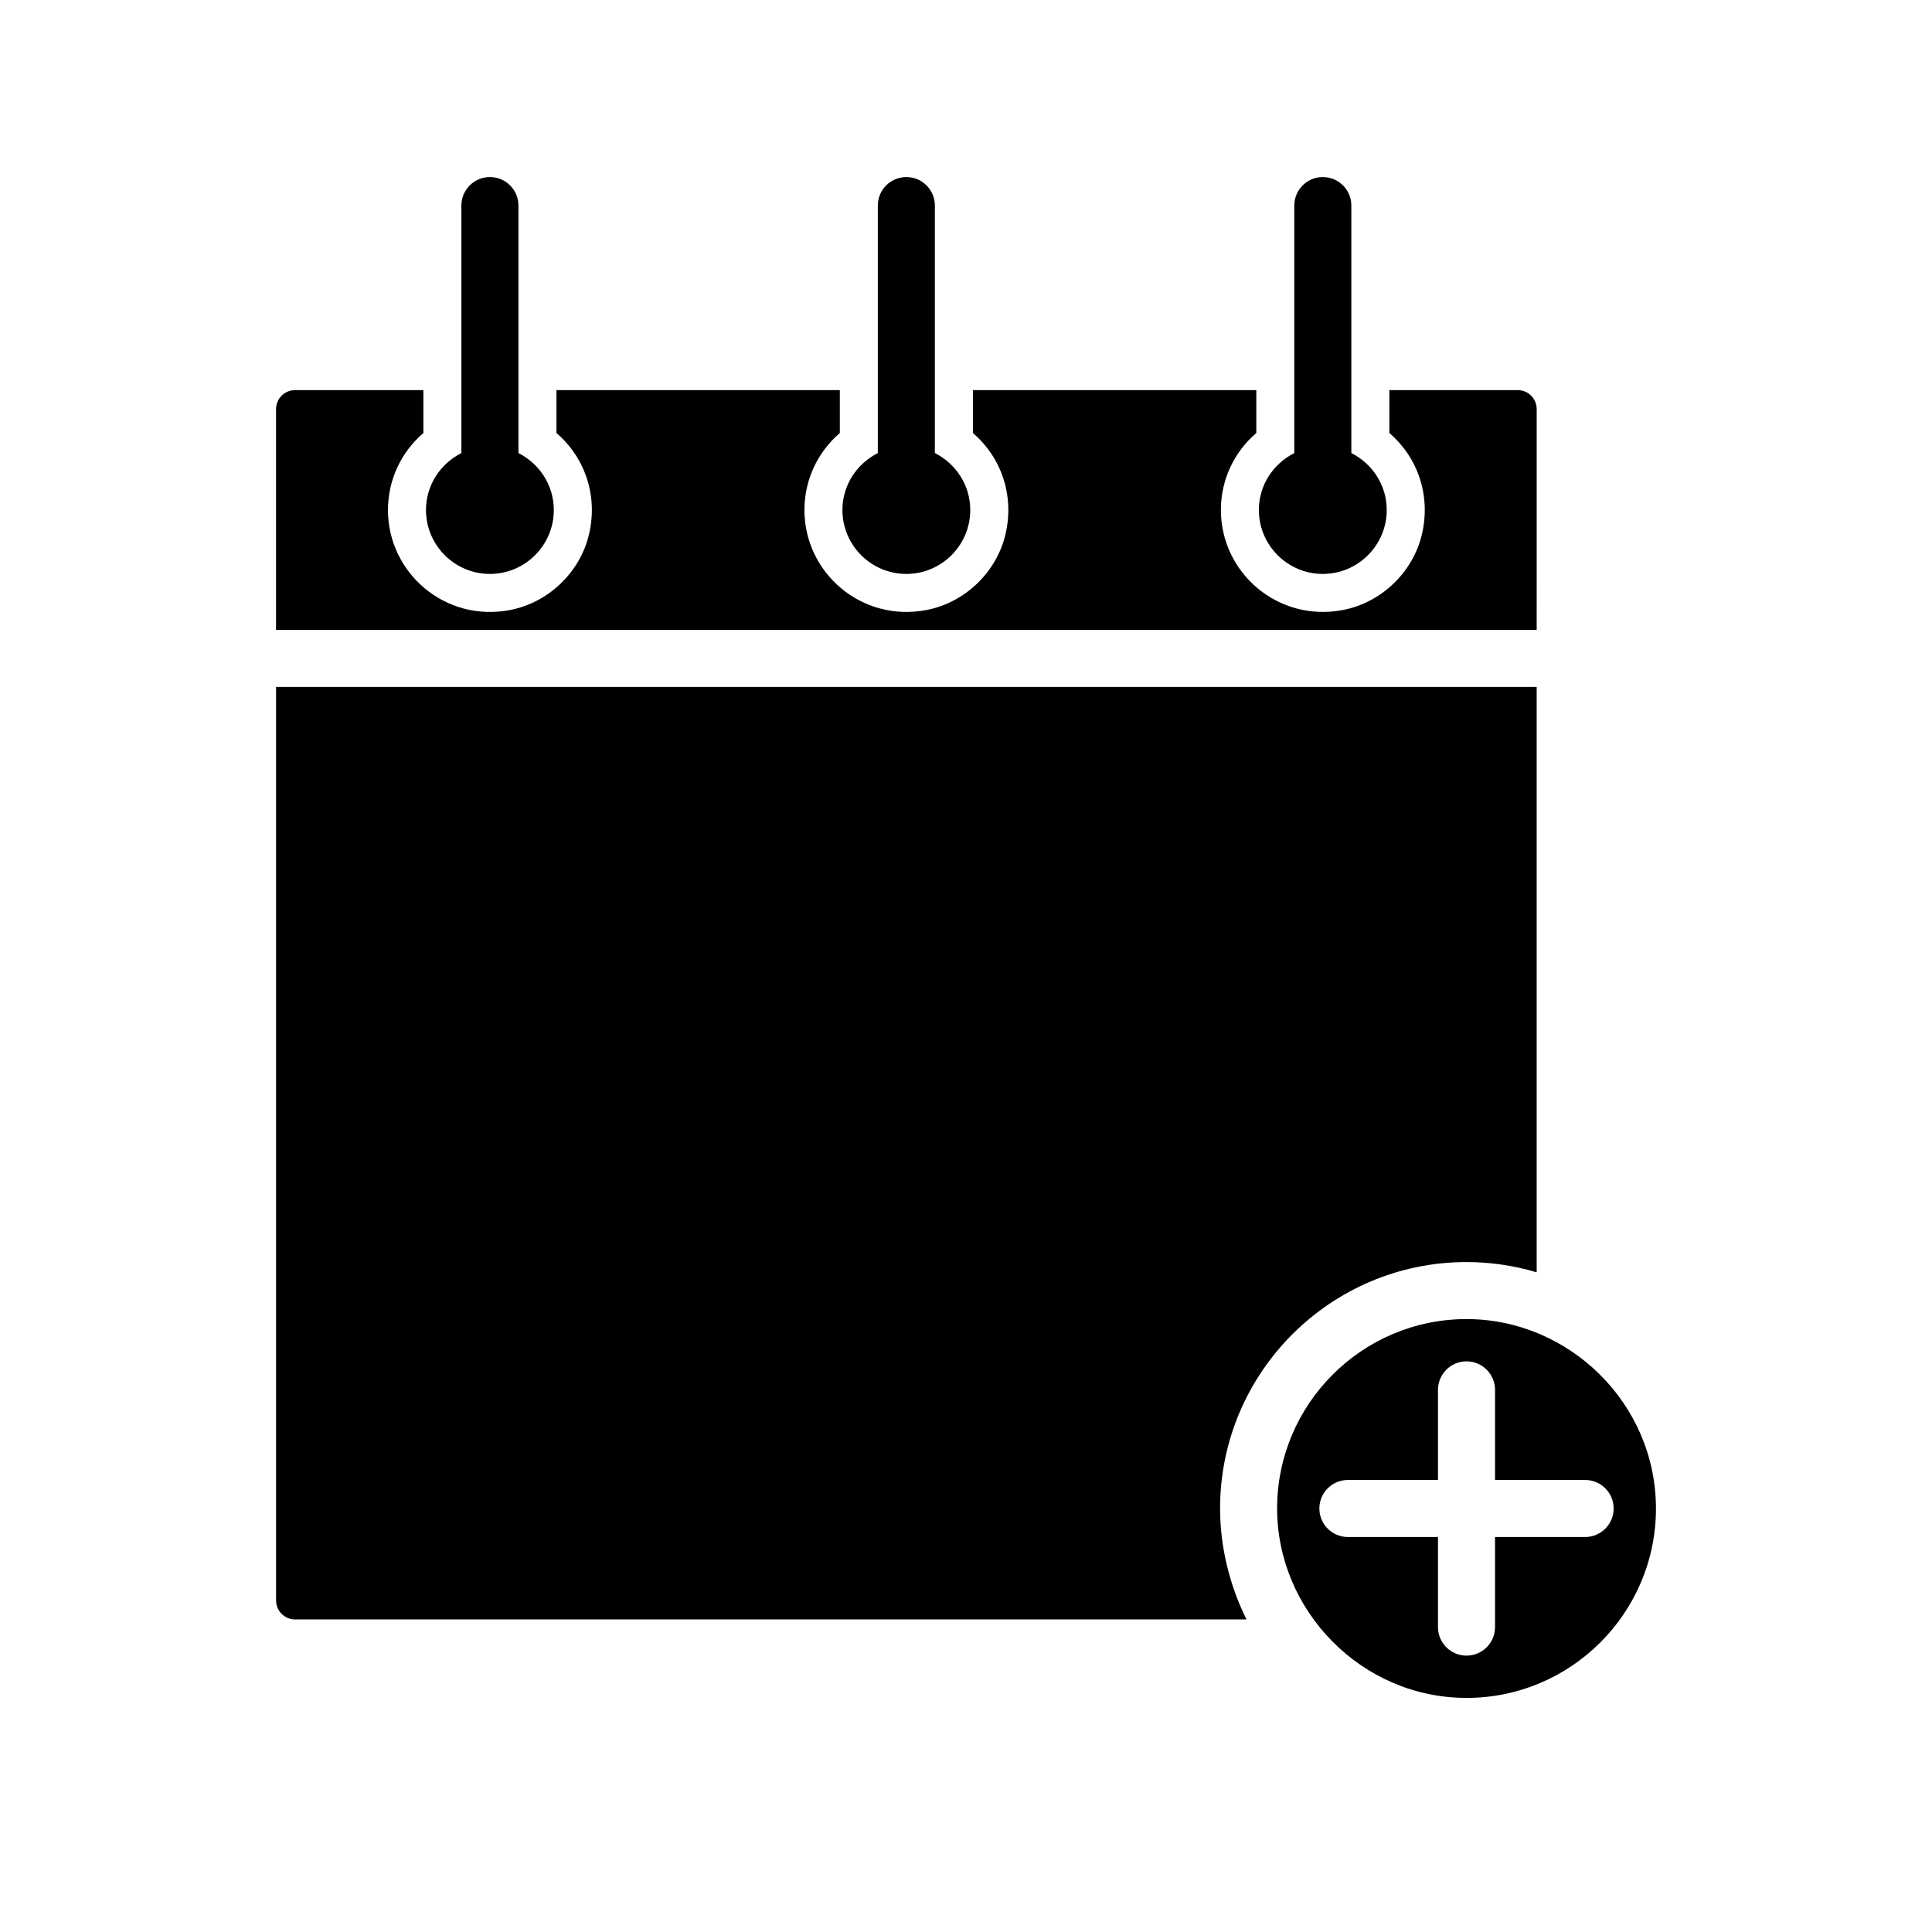 <?xml version="1.0" encoding="UTF-8"?>
<!-- Uploaded to: SVG Find, www.svgrepo.com, Generator: SVG Find Mixer Tools -->
<svg fill="#000000" width="800px" height="800px" version="1.1" viewBox="144 144 512 512" xmlns="http://www.w3.org/2000/svg">
 <g>
  <path d="m222.2 573.17h252.14c-4.5-9.02-7.008-19.305-7.008-29.402 0-36.012 29.297-65.309 65.312-65.309 6.293 0 12.582 0.926 18.59 2.711v-155.13h-334.07v242.09c0 2.781 2.258 5.039 5.039 5.039z"/>
  <path d="m532.65 493.57c-27.68 0-50.199 22.52-50.199 50.195 0 27.086 22.375 50.199 50.199 50.199 27.68 0 50.195-22.52 50.195-50.199-0.004-27.902-23.078-50.195-50.195-50.195zm38.984 50.195c0 4.176-3.379 7.559-7.559 7.559h-23.875v23.875c0 4.176-3.379 7.559-7.559 7.559-4.176 0-7.559-3.379-7.559-7.559v-23.875h-23.875c-4.176 0-7.559-3.379-7.559-7.559 0-4.176 3.379-7.559 7.559-7.559h23.875v-23.875c0-4.176 3.379-7.559 7.559-7.559 4.176 0 7.559 3.379 7.559 7.559v23.875h23.875c4.176 0 7.559 3.387 7.559 7.559z"/>
  <path d="m546.2 247.38h-34.004v11.375c7.457 6.387 11.047 16.465 8.641 26.781-2.363 10.117-10.75 18.164-20.953 20.121-17.219 3.305-32.336-9.871-32.336-26.504 0-7.977 3.481-15.34 9.387-20.398v-11.375h-75.105v11.375c7.453 6.379 11.043 16.449 8.652 26.762-2.352 10.121-10.734 18.172-20.945 20.141-17.227 3.32-32.355-9.859-32.355-26.504 0-7.969 3.481-15.336 9.383-20.395v-11.375h-75.102v11.375c7.453 6.379 11.043 16.449 8.652 26.762-2.352 10.121-10.734 18.172-20.945 20.141-17.227 3.32-32.355-9.859-32.355-26.504 0-7.969 3.481-15.336 9.383-20.395v-11.375h-34.004c-2.781 0-5.039 2.258-5.039 5.039v58.508h334.08l0.004-58.516c0-2.781-2.258-5.039-5.039-5.039z"/>
  <path d="m391.75 264.07v-65.59c0-4.176-3.379-7.559-7.559-7.559-4.176 0-7.559 3.379-7.559 7.559v65.59c-5.535 2.793-9.383 8.469-9.383 15.086 0 9.34 7.598 16.941 16.938 16.941s16.941-7.598 16.941-16.941c0.008-6.617-3.836-12.297-9.379-15.086z"/>
  <path d="m281.39 264.07v-65.59c0-4.176-3.379-7.559-7.559-7.559-4.176 0-7.559 3.379-7.559 7.559v65.59c-5.535 2.793-9.383 8.469-9.383 15.086 0 9.34 7.598 16.941 16.938 16.941 9.34 0 16.941-7.598 16.941-16.941 0-6.617-3.844-12.297-9.379-15.086z"/>
  <path d="m502.12 264.07v-65.59c0-4.176-3.379-7.559-7.559-7.559-4.176 0-7.559 3.379-7.559 7.559v65.59c-5.543 2.793-9.387 8.469-9.387 15.086 0 9.34 7.598 16.941 16.941 16.941 9.34 0 16.938-7.598 16.938-16.941 0.008-6.617-3.836-12.297-9.375-15.086z"/>
 </g>
</svg>